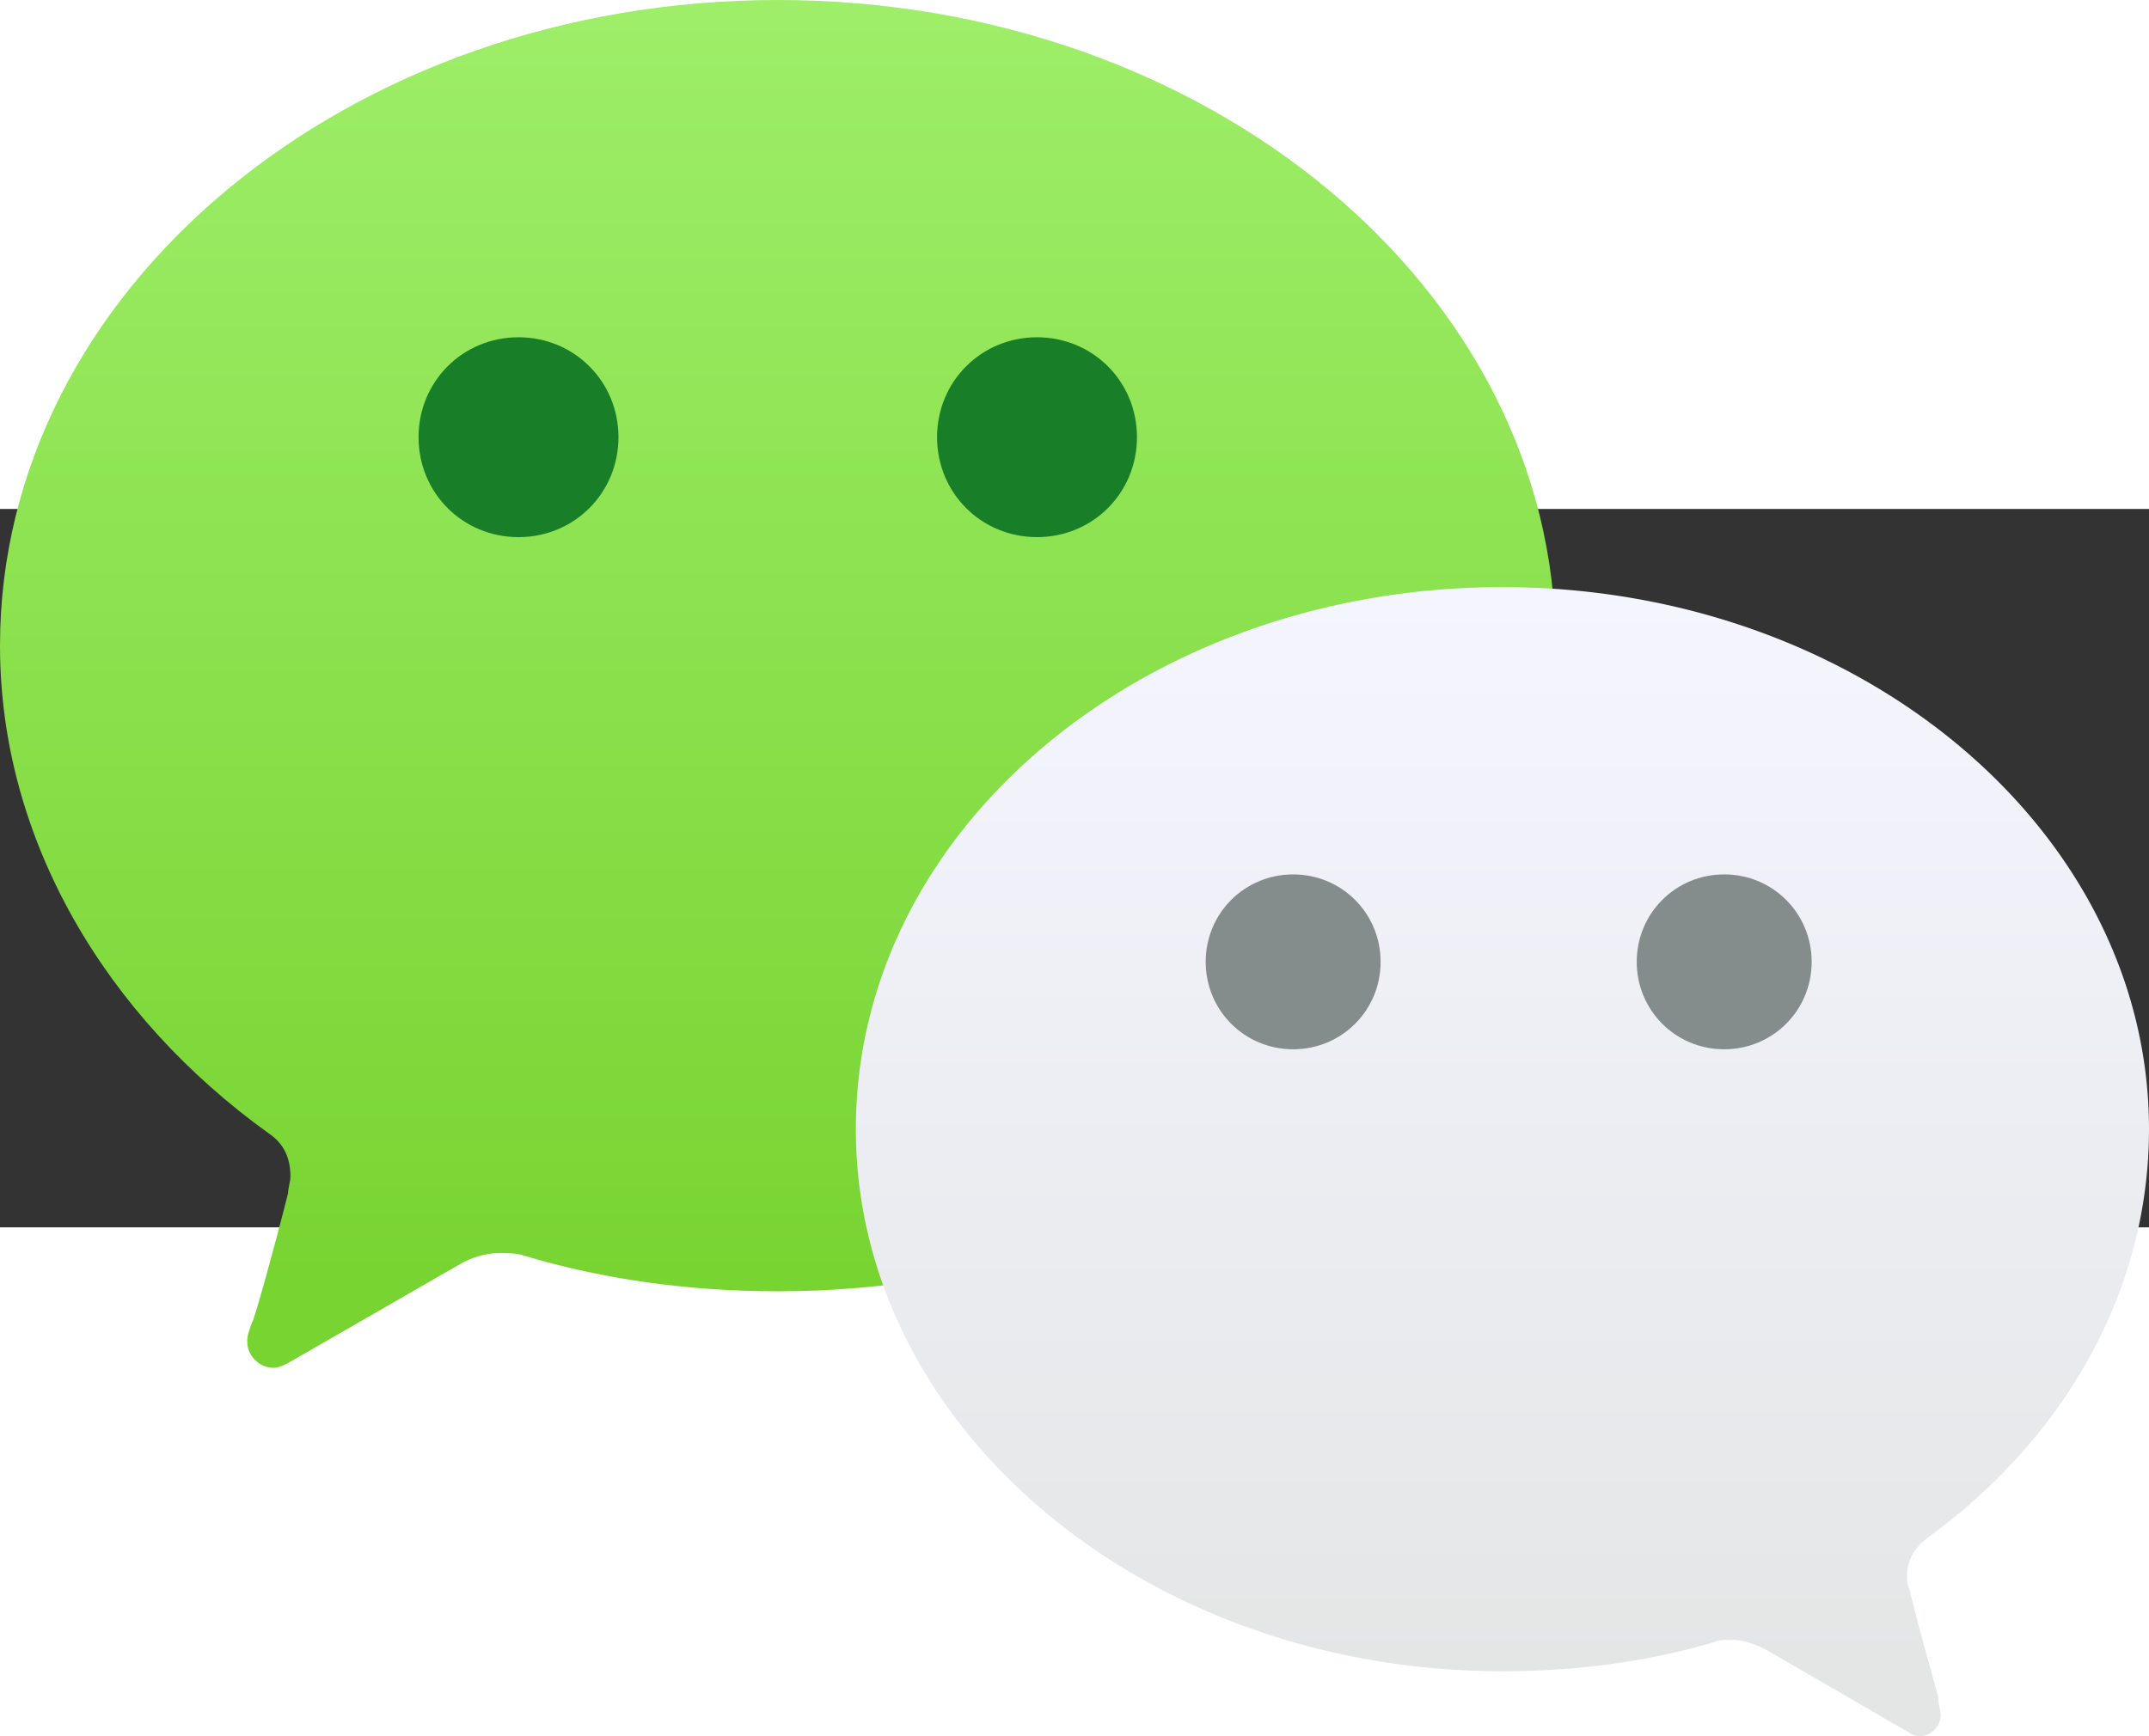 <?xml version="1.0" encoding="UTF-8" standalone="no"?>
<svg
   xmlns:dc="http://purl.org/dc/elements/1.1/"
   xmlns:cc="http://creativecommons.org/ns#"
   xmlns:rdf="http://www.w3.org/1999/02/22-rdf-syntax-ns#"
   xmlns:svg="http://www.w3.org/2000/svg"
   xmlns="http://www.w3.org/2000/svg"
   xmlns:sodipodi="http://sodipodi.sourceforge.net/DTD/sodipodi-0.dtd"
   xmlns:inkscape="http://www.inkscape.org/namespaces/inkscape"
   height="220.668"
   width="273.056"
   viewBox="-174.436 -69.5 344 115.023"
   version="1.1"
   id="svg28"
   sodipodi:docname="wechat.svg"
   inkscape:version="0.92.5 (2060ec1f9f, 2020-04-08)">
  <rect x="-174.436" y="-69.5" width="344" height="115.023" fill="#333333" stroke="none"/>
  <sodipodi:namedview
     pagecolor="#ffffff"
     bordercolor="#666666"
     borderopacity="1"
     objecttolerance="10"
     gridtolerance="10"
     guidetolerance="10"
     inkscape:pageopacity="0"
     inkscape:pageshadow="2"
     inkscape:window-width="1364"
     inkscape:window-height="711"
     id="namedview30"
     showgrid="false"
     fit-margin-top="0"
     fit-margin-left="0"
     fit-margin-right="0"
     fit-margin-bottom="0"
     inkscape:zoom="0.295"
     inkscape:cx="461.53846"
     inkscape:cy="110.33377"
     inkscape:window-x="0"
     inkscape:window-y="30"
     inkscape:window-maximized="1"
     inkscape:current-layer="svg28" />
  <defs
     id="defs14">
    <linearGradient
       gradientUnits="userSpaceOnUse"
       gradientTransform="matrix(1.066,0,0,0.938,-182.977,-164.209)"
       id="a"
       y2="1.019"
       x2="116.889"
       y1="219.859"
       x1="116.889">
      <stop
         offset="0%"
         stop-color="#78D431"
         id="stop2" />
      <stop
         offset="100%"
         stop-color="#9EEE69"
         id="stop4" />
      <stop
         offset="100%"
         stop-color="#9EEE69"
         id="stop6" />
    </linearGradient>
    <linearGradient
       gradientUnits="userSpaceOnUse"
       gradientTransform="matrix(1.061,0,0,0.943,-182.977,-164.209)"
       id="b"
       y2="99.632"
       x2="226.919"
       y1="282.247"
       x1="226.919">
      <stop
         offset="0%"
         stop-color="#E4E6E6"
         id="stop9" />
      <stop
         offset="100%"
         stop-color="#F5F5FF"
         id="stop11" />
    </linearGradient>
  </defs>
  <g
     id="g848"
     transform="translate(8.541,13.221)">
    <path
       d="m -182.977,-60.835 c 0,31.012 16.907,59.345 43.037,78.105 2.306,1.531 3.458,3.829 3.458,6.892 0,0.765 -0.384,1.914 -0.384,2.68 -1.921,7.657 -5.38,20.292 -5.764,20.675 -0.384,1.148 -0.768,1.914 -0.768,3.062 0,2.298 1.921,4.212 4.227,4.212 0.768,0 1.537,-0.383 2.305,-0.766 l 27.283,-15.697 c 1.92,-1.149 4.226,-1.915 6.532,-1.915 1.153,0 2.69,0 3.843,0.383 12.68,3.829 26.513,5.743 40.731,5.743 68.782,0 124.5,-46.327 124.5,-103.374 0,-57.047 -55.718,-103.374 -124.5,-103.374 -68.782,0 -124.5,46.327 -124.5,103.374"
       id="path16"
       style="fill:url(#a);fill-rule:evenodd"
       inkscape:connector-curvature="0" />
    <path
       d="m 57.523,103.376 c 11.883,0 23.383,-1.543 33.733,-4.629 0.767,-0.386 1.917,-0.386 3.067,-0.386 1.917,0 3.833,0.772 5.367,1.543 l 22.616,13.116 c 0.767,0.385 1.15,0.771 1.917,0.771 a 3.447,3.447 0 0 0 3.45,-3.472 c 0,-0.771 -0.383,-1.543 -0.383,-2.7 0,-0.386 -3.067,-10.8 -4.6,-17.358 -0.384,-0.772 -0.384,-1.543 -0.384,-2.315 0,-2.314 1.15,-4.243 3.067,-5.786 21.85,-15.816 35.65,-39.346 35.65,-65.577 0,-47.832 -46.383,-86.792 -103.5,-86.792 -57.117,0 -103.5,38.574 -103.5,86.792 0,47.833 46.383,86.793 103.5,86.793 z"
       id="path18"
       style="fill:url(#b);fill-rule:evenodd"
       inkscape:connector-curvature="0" />
    <path
       d="m -83.977,-94.209 c 0,8.93 -7.07,16 -16,16 -8.93,0 -16,-7.07 -16,-16 0,-8.93 7.07,-16 16,-16 8.93,0 16,7.07 16,16 m 83,0 c 0,8.93 -7.07,16 -16,16 -8.93,0 -16,-7.07 -16,-16 0,-8.93 7.07,-16 16,-16 8.93,0 16,7.07 16,16"
       id="path20"
       inkscape:connector-curvature="0"
       style="fill:#187e28;fill-rule:evenodd" />
    <path
       d="m 79.023,-10.209 c 0,7.778 6.222,14 14,14 7.778,0 14,-6.222 14,-14 0,-7.778 -6.222,-14 -14,-14 -7.778,0 -14,6.222 -14,14 m -69,0 c 0,7.778 6.222,14 14,14 7.778,0 14,-6.222 14,-14 0,-7.778 -6.222,-14 -14,-14 -7.778,0 -14,6.222 -14,14"
       id="path22"
       inkscape:connector-curvature="0"
       style="fill:#858c8c;fill-rule:evenodd" />
  </g>
</svg>

